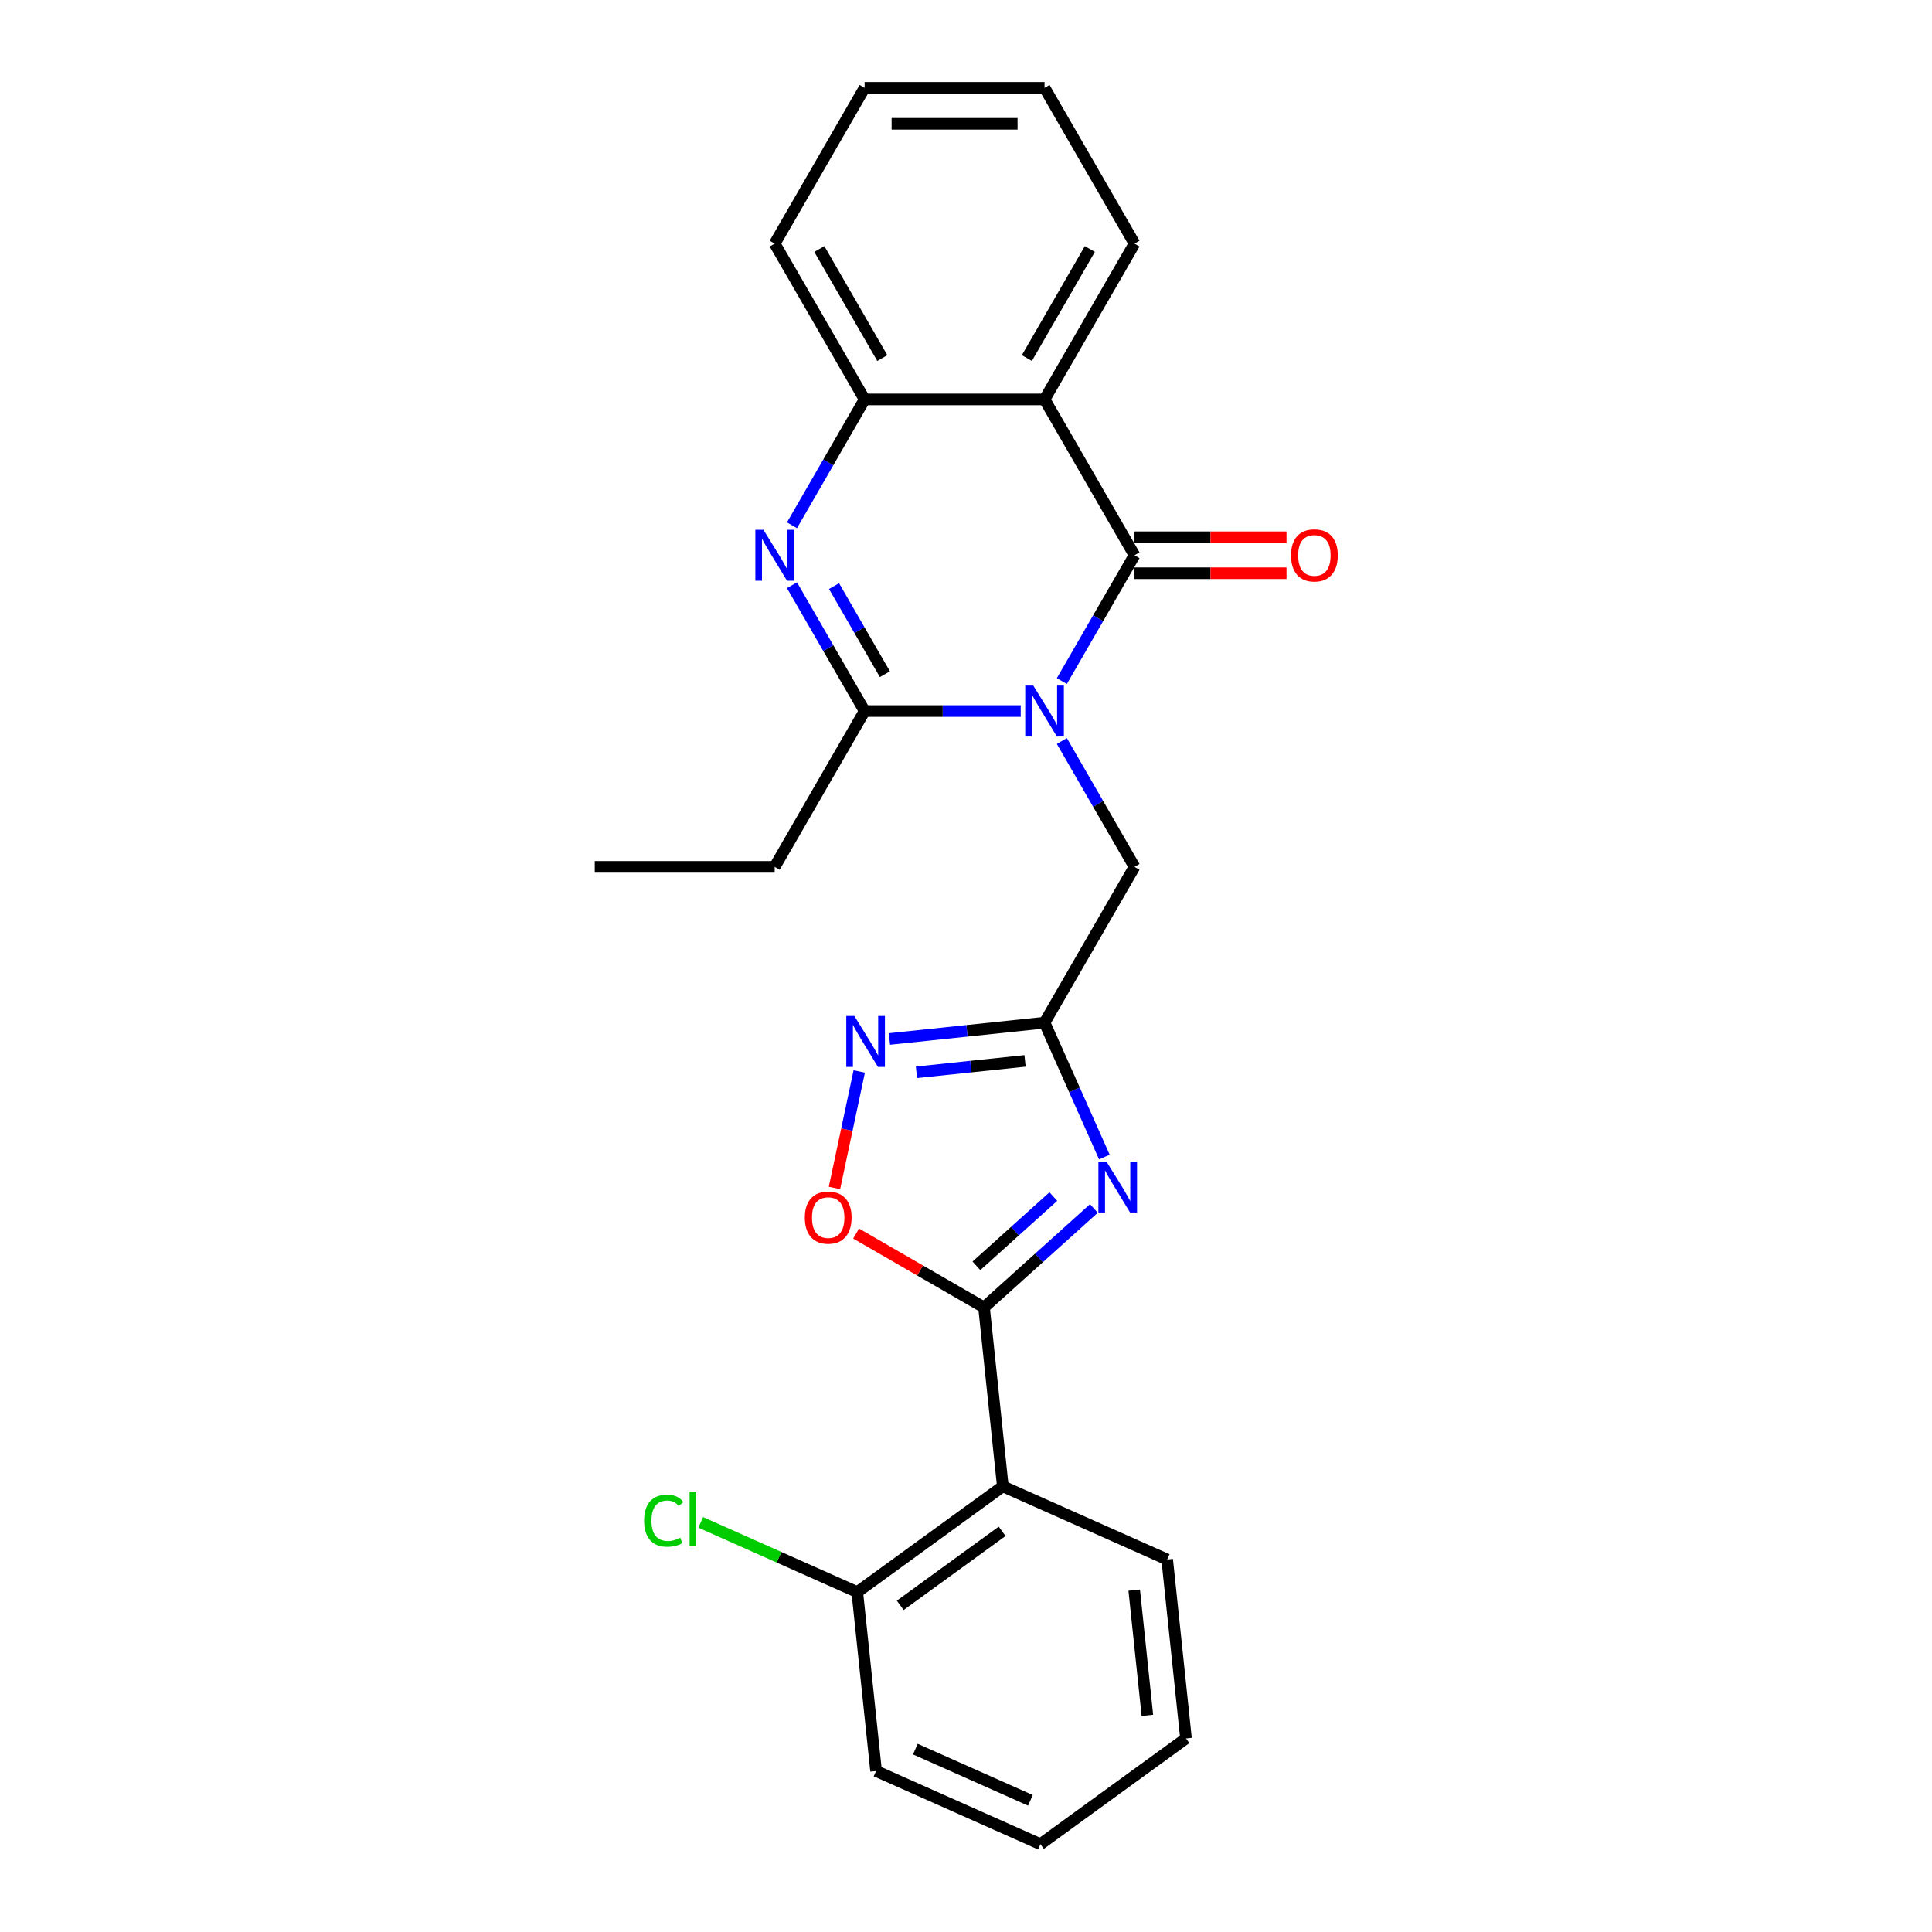 <?xml version='1.0' encoding='iso-8859-1'?>
<svg version='1.1' baseProfile='full'
              xmlns='http://www.w3.org/2000/svg'
                      xmlns:rdkit='http://www.rdkit.org/xml'
                      xmlns:xlink='http://www.w3.org/1999/xlink'
                  xml:space='preserve'
width='1000px' height='1000px' viewBox='0 0 1000 1000'>
<!-- END OF HEADER -->
<rect style='opacity:1.0;fill:#FFFFFF;stroke:none' width='1000' height='1000' x='0' y='0'> </rect>
<path class='bond-0' d='M 549.609,352.524 L 568.411,319.958' style='fill:none;fill-rule:evenodd;stroke:#0000FF;stroke-width:6px;stroke-linecap:butt;stroke-linejoin:miter;stroke-opacity:1' />
<path class='bond-0' d='M 568.411,319.958 L 587.213,287.392' style='fill:none;fill-rule:evenodd;stroke:#000000;stroke-width:6px;stroke-linecap:butt;stroke-linejoin:miter;stroke-opacity:1' />
<path class='bond-3' d='M 528.322,368.038 L 487.926,368.038' style='fill:none;fill-rule:evenodd;stroke:#0000FF;stroke-width:6px;stroke-linecap:butt;stroke-linejoin:miter;stroke-opacity:1' />
<path class='bond-3' d='M 487.926,368.038 L 447.53,368.038' style='fill:none;fill-rule:evenodd;stroke:#000000;stroke-width:6px;stroke-linecap:butt;stroke-linejoin:miter;stroke-opacity:1' />
<path class='bond-11' d='M 549.609,383.552 L 568.411,416.118' style='fill:none;fill-rule:evenodd;stroke:#0000FF;stroke-width:6px;stroke-linecap:butt;stroke-linejoin:miter;stroke-opacity:1' />
<path class='bond-11' d='M 568.411,416.118 L 587.213,448.683' style='fill:none;fill-rule:evenodd;stroke:#000000;stroke-width:6px;stroke-linecap:butt;stroke-linejoin:miter;stroke-opacity:1' />
<path class='bond-5' d='M 587.213,287.392 L 540.652,206.746' style='fill:none;fill-rule:evenodd;stroke:#000000;stroke-width:6px;stroke-linecap:butt;stroke-linejoin:miter;stroke-opacity:1' />
<path class='bond-12' d='M 587.213,296.704 L 626.557,296.704' style='fill:none;fill-rule:evenodd;stroke:#000000;stroke-width:6px;stroke-linecap:butt;stroke-linejoin:miter;stroke-opacity:1' />
<path class='bond-12' d='M 626.557,296.704 L 665.9,296.704' style='fill:none;fill-rule:evenodd;stroke:#FF0000;stroke-width:6px;stroke-linecap:butt;stroke-linejoin:miter;stroke-opacity:1' />
<path class='bond-12' d='M 587.213,278.08 L 626.557,278.08' style='fill:none;fill-rule:evenodd;stroke:#000000;stroke-width:6px;stroke-linecap:butt;stroke-linejoin:miter;stroke-opacity:1' />
<path class='bond-12' d='M 626.557,278.08 L 665.9,278.08' style='fill:none;fill-rule:evenodd;stroke:#FF0000;stroke-width:6px;stroke-linecap:butt;stroke-linejoin:miter;stroke-opacity:1' />
<path class='bond-1' d='M 571.62,598.886 L 556.136,564.108' style='fill:none;fill-rule:evenodd;stroke:#0000FF;stroke-width:6px;stroke-linecap:butt;stroke-linejoin:miter;stroke-opacity:1' />
<path class='bond-1' d='M 556.136,564.108 L 540.652,529.329' style='fill:none;fill-rule:evenodd;stroke:#000000;stroke-width:6px;stroke-linecap:butt;stroke-linejoin:miter;stroke-opacity:1' />
<path class='bond-2' d='M 566.198,625.501 L 537.762,651.106' style='fill:none;fill-rule:evenodd;stroke:#0000FF;stroke-width:6px;stroke-linecap:butt;stroke-linejoin:miter;stroke-opacity:1' />
<path class='bond-2' d='M 537.762,651.106 L 509.325,676.711' style='fill:none;fill-rule:evenodd;stroke:#000000;stroke-width:6px;stroke-linecap:butt;stroke-linejoin:miter;stroke-opacity:1' />
<path class='bond-2' d='M 545.205,619.342 L 525.3,637.265' style='fill:none;fill-rule:evenodd;stroke:#0000FF;stroke-width:6px;stroke-linecap:butt;stroke-linejoin:miter;stroke-opacity:1' />
<path class='bond-2' d='M 525.3,637.265 L 505.394,655.189' style='fill:none;fill-rule:evenodd;stroke:#000000;stroke-width:6px;stroke-linecap:butt;stroke-linejoin:miter;stroke-opacity:1' />
<path class='bond-8' d='M 509.325,676.711 L 519.059,769.322' style='fill:none;fill-rule:evenodd;stroke:#000000;stroke-width:6px;stroke-linecap:butt;stroke-linejoin:miter;stroke-opacity:1' />
<path class='bond-26' d='M 509.325,676.711 L 476.219,657.597' style='fill:none;fill-rule:evenodd;stroke:#000000;stroke-width:6px;stroke-linecap:butt;stroke-linejoin:miter;stroke-opacity:1' />
<path class='bond-26' d='M 476.219,657.597 L 443.113,638.483' style='fill:none;fill-rule:evenodd;stroke:#FF0000;stroke-width:6px;stroke-linecap:butt;stroke-linejoin:miter;stroke-opacity:1' />
<path class='bond-4' d='M 447.53,368.038 L 428.728,335.472' style='fill:none;fill-rule:evenodd;stroke:#000000;stroke-width:6px;stroke-linecap:butt;stroke-linejoin:miter;stroke-opacity:1' />
<path class='bond-4' d='M 428.728,335.472 L 409.926,302.906' style='fill:none;fill-rule:evenodd;stroke:#0000FF;stroke-width:6px;stroke-linecap:butt;stroke-linejoin:miter;stroke-opacity:1' />
<path class='bond-4' d='M 458.019,348.956 L 444.857,326.16' style='fill:none;fill-rule:evenodd;stroke:#000000;stroke-width:6px;stroke-linecap:butt;stroke-linejoin:miter;stroke-opacity:1' />
<path class='bond-4' d='M 444.857,326.16 L 431.696,303.364' style='fill:none;fill-rule:evenodd;stroke:#0000FF;stroke-width:6px;stroke-linecap:butt;stroke-linejoin:miter;stroke-opacity:1' />
<path class='bond-15' d='M 447.53,368.038 L 400.969,448.683' style='fill:none;fill-rule:evenodd;stroke:#000000;stroke-width:6px;stroke-linecap:butt;stroke-linejoin:miter;stroke-opacity:1' />
<path class='bond-9' d='M 409.926,271.878 L 428.728,239.312' style='fill:none;fill-rule:evenodd;stroke:#0000FF;stroke-width:6px;stroke-linecap:butt;stroke-linejoin:miter;stroke-opacity:1' />
<path class='bond-9' d='M 428.728,239.312 L 447.53,206.746' style='fill:none;fill-rule:evenodd;stroke:#000000;stroke-width:6px;stroke-linecap:butt;stroke-linejoin:miter;stroke-opacity:1' />
<path class='bond-16' d='M 540.652,206.746 L 587.213,126.1' style='fill:none;fill-rule:evenodd;stroke:#000000;stroke-width:6px;stroke-linecap:butt;stroke-linejoin:miter;stroke-opacity:1' />
<path class='bond-16' d='M 531.507,185.337 L 564.099,128.885' style='fill:none;fill-rule:evenodd;stroke:#000000;stroke-width:6px;stroke-linecap:butt;stroke-linejoin:miter;stroke-opacity:1' />
<path class='bond-25' d='M 540.652,206.746 L 447.53,206.746' style='fill:none;fill-rule:evenodd;stroke:#000000;stroke-width:6px;stroke-linecap:butt;stroke-linejoin:miter;stroke-opacity:1' />
<path class='bond-6' d='M 540.652,529.329 L 587.213,448.683' style='fill:none;fill-rule:evenodd;stroke:#000000;stroke-width:6px;stroke-linecap:butt;stroke-linejoin:miter;stroke-opacity:1' />
<path class='bond-7' d='M 540.652,529.329 L 500.511,533.548' style='fill:none;fill-rule:evenodd;stroke:#000000;stroke-width:6px;stroke-linecap:butt;stroke-linejoin:miter;stroke-opacity:1' />
<path class='bond-7' d='M 500.511,533.548 L 460.369,537.767' style='fill:none;fill-rule:evenodd;stroke:#0000FF;stroke-width:6px;stroke-linecap:butt;stroke-linejoin:miter;stroke-opacity:1' />
<path class='bond-7' d='M 530.556,549.117 L 502.457,552.071' style='fill:none;fill-rule:evenodd;stroke:#000000;stroke-width:6px;stroke-linecap:butt;stroke-linejoin:miter;stroke-opacity:1' />
<path class='bond-7' d='M 502.457,552.071 L 474.359,555.024' style='fill:none;fill-rule:evenodd;stroke:#0000FF;stroke-width:6px;stroke-linecap:butt;stroke-linejoin:miter;stroke-opacity:1' />
<path class='bond-10' d='M 444.743,554.577 L 438.333,584.73' style='fill:none;fill-rule:evenodd;stroke:#0000FF;stroke-width:6px;stroke-linecap:butt;stroke-linejoin:miter;stroke-opacity:1' />
<path class='bond-10' d='M 438.333,584.73 L 431.924,614.883' style='fill:none;fill-rule:evenodd;stroke:#FF0000;stroke-width:6px;stroke-linecap:butt;stroke-linejoin:miter;stroke-opacity:1' />
<path class='bond-13' d='M 519.059,769.322 L 443.722,824.058' style='fill:none;fill-rule:evenodd;stroke:#000000;stroke-width:6px;stroke-linecap:butt;stroke-linejoin:miter;stroke-opacity:1' />
<path class='bond-13' d='M 518.705,792.6 L 465.969,830.915' style='fill:none;fill-rule:evenodd;stroke:#000000;stroke-width:6px;stroke-linecap:butt;stroke-linejoin:miter;stroke-opacity:1' />
<path class='bond-17' d='M 519.059,769.322 L 604.13,807.198' style='fill:none;fill-rule:evenodd;stroke:#000000;stroke-width:6px;stroke-linecap:butt;stroke-linejoin:miter;stroke-opacity:1' />
<path class='bond-18' d='M 447.53,206.746 L 400.969,126.1' style='fill:none;fill-rule:evenodd;stroke:#000000;stroke-width:6px;stroke-linecap:butt;stroke-linejoin:miter;stroke-opacity:1' />
<path class='bond-18' d='M 456.675,185.337 L 424.082,128.885' style='fill:none;fill-rule:evenodd;stroke:#000000;stroke-width:6px;stroke-linecap:butt;stroke-linejoin:miter;stroke-opacity:1' />
<path class='bond-14' d='M 443.722,824.058 L 403.207,806.02' style='fill:none;fill-rule:evenodd;stroke:#000000;stroke-width:6px;stroke-linecap:butt;stroke-linejoin:miter;stroke-opacity:1' />
<path class='bond-14' d='M 403.207,806.02 L 362.692,787.981' style='fill:none;fill-rule:evenodd;stroke:#00CC00;stroke-width:6px;stroke-linecap:butt;stroke-linejoin:miter;stroke-opacity:1' />
<path class='bond-19' d='M 443.722,824.058 L 453.456,916.669' style='fill:none;fill-rule:evenodd;stroke:#000000;stroke-width:6px;stroke-linecap:butt;stroke-linejoin:miter;stroke-opacity:1' />
<path class='bond-20' d='M 400.969,448.683 L 307.847,448.683' style='fill:none;fill-rule:evenodd;stroke:#000000;stroke-width:6px;stroke-linecap:butt;stroke-linejoin:miter;stroke-opacity:1' />
<path class='bond-21' d='M 587.213,126.1 L 540.652,45.455' style='fill:none;fill-rule:evenodd;stroke:#000000;stroke-width:6px;stroke-linecap:butt;stroke-linejoin:miter;stroke-opacity:1' />
<path class='bond-22' d='M 604.13,807.198 L 613.864,899.81' style='fill:none;fill-rule:evenodd;stroke:#000000;stroke-width:6px;stroke-linecap:butt;stroke-linejoin:miter;stroke-opacity:1' />
<path class='bond-22' d='M 587.067,823.037 L 593.881,887.865' style='fill:none;fill-rule:evenodd;stroke:#000000;stroke-width:6px;stroke-linecap:butt;stroke-linejoin:miter;stroke-opacity:1' />
<path class='bond-23' d='M 400.969,126.1 L 447.53,45.455' style='fill:none;fill-rule:evenodd;stroke:#000000;stroke-width:6px;stroke-linecap:butt;stroke-linejoin:miter;stroke-opacity:1' />
<path class='bond-28' d='M 453.456,916.669 L 538.526,954.545' style='fill:none;fill-rule:evenodd;stroke:#000000;stroke-width:6px;stroke-linecap:butt;stroke-linejoin:miter;stroke-opacity:1' />
<path class='bond-28' d='M 473.791,905.337 L 533.341,931.85' style='fill:none;fill-rule:evenodd;stroke:#000000;stroke-width:6px;stroke-linecap:butt;stroke-linejoin:miter;stroke-opacity:1' />
<path class='bond-27' d='M 540.652,45.455 L 447.53,45.455' style='fill:none;fill-rule:evenodd;stroke:#000000;stroke-width:6px;stroke-linecap:butt;stroke-linejoin:miter;stroke-opacity:1' />
<path class='bond-27' d='M 526.684,64.079 L 461.498,64.079' style='fill:none;fill-rule:evenodd;stroke:#000000;stroke-width:6px;stroke-linecap:butt;stroke-linejoin:miter;stroke-opacity:1' />
<path class='bond-24' d='M 613.864,899.81 L 538.526,954.545' style='fill:none;fill-rule:evenodd;stroke:#000000;stroke-width:6px;stroke-linecap:butt;stroke-linejoin:miter;stroke-opacity:1' />
<path  class='atom-0' d='M 534.822 354.852
L 543.464 368.82
Q 544.321 370.198, 545.699 372.694
Q 547.077 375.189, 547.152 375.338
L 547.152 354.852
L 550.653 354.852
L 550.653 381.224
L 547.04 381.224
L 537.765 365.952
Q 536.685 364.164, 535.53 362.115
Q 534.413 360.066, 534.077 359.433
L 534.077 381.224
L 530.65 381.224
L 530.65 354.852
L 534.822 354.852
' fill='#0000FF'/>
<path  class='atom-2' d='M 572.698 601.214
L 581.34 615.182
Q 582.197 616.561, 583.575 619.056
Q 584.953 621.552, 585.028 621.701
L 585.028 601.214
L 588.529 601.214
L 588.529 627.586
L 584.916 627.586
L 575.641 612.314
Q 574.561 610.526, 573.406 608.478
Q 572.289 606.429, 571.953 605.796
L 571.953 627.586
L 568.527 627.586
L 568.527 601.214
L 572.698 601.214
' fill='#0000FF'/>
<path  class='atom-5' d='M 395.14 274.206
L 403.781 288.174
Q 404.638 289.552, 406.016 292.048
Q 407.395 294.544, 407.469 294.693
L 407.469 274.206
L 410.97 274.206
L 410.97 300.578
L 407.357 300.578
L 398.082 285.306
Q 397.002 283.518, 395.847 281.469
Q 394.73 279.421, 394.395 278.787
L 394.395 300.578
L 390.968 300.578
L 390.968 274.206
L 395.14 274.206
' fill='#0000FF'/>
<path  class='atom-8' d='M 442.211 525.877
L 450.852 539.845
Q 451.709 541.223, 453.087 543.719
Q 454.466 546.215, 454.54 546.364
L 454.54 525.877
L 458.041 525.877
L 458.041 552.249
L 454.428 552.249
L 445.153 536.977
Q 444.073 535.189, 442.918 533.141
Q 441.801 531.092, 441.466 530.459
L 441.466 552.249
L 438.039 552.249
L 438.039 525.877
L 442.211 525.877
' fill='#0000FF'/>
<path  class='atom-11' d='M 416.573 630.224
Q 416.573 623.892, 419.702 620.353
Q 422.831 616.815, 428.679 616.815
Q 434.527 616.815, 437.656 620.353
Q 440.785 623.892, 440.785 630.224
Q 440.785 636.631, 437.619 640.281
Q 434.453 643.895, 428.679 643.895
Q 422.868 643.895, 419.702 640.281
Q 416.573 636.668, 416.573 630.224
M 428.679 640.915
Q 432.702 640.915, 434.862 638.233
Q 437.06 635.514, 437.06 630.224
Q 437.06 625.047, 434.862 622.439
Q 432.702 619.795, 428.679 619.795
Q 424.656 619.795, 422.459 622.402
Q 420.298 625.01, 420.298 630.224
Q 420.298 635.551, 422.459 638.233
Q 424.656 640.915, 428.679 640.915
' fill='#FF0000'/>
<path  class='atom-13' d='M 668.229 287.466
Q 668.229 281.134, 671.357 277.595
Q 674.486 274.057, 680.334 274.057
Q 686.182 274.057, 689.311 277.595
Q 692.44 281.134, 692.44 287.466
Q 692.44 293.873, 689.274 297.524
Q 686.108 301.137, 680.334 301.137
Q 674.524 301.137, 671.357 297.524
Q 668.229 293.91, 668.229 287.466
M 680.334 298.157
Q 684.357 298.157, 686.518 295.475
Q 688.715 292.756, 688.715 287.466
Q 688.715 282.289, 686.518 279.681
Q 684.357 277.037, 680.334 277.037
Q 676.311 277.037, 674.114 279.644
Q 671.953 282.252, 671.953 287.466
Q 671.953 292.793, 674.114 295.475
Q 676.311 298.157, 680.334 298.157
' fill='#FF0000'/>
<path  class='atom-15' d='M 333.396 787.094
Q 333.396 780.539, 336.451 777.112
Q 339.542 773.648, 345.39 773.648
Q 350.829 773.648, 353.734 777.484
L 351.276 779.496
Q 349.152 776.702, 345.39 776.702
Q 341.405 776.702, 339.281 779.384
Q 337.196 782.029, 337.196 787.094
Q 337.196 792.309, 339.356 794.991
Q 341.554 797.673, 345.8 797.673
Q 348.705 797.673, 352.095 795.922
L 353.138 798.716
Q 351.76 799.61, 349.674 800.131
Q 347.588 800.653, 345.278 800.653
Q 339.542 800.653, 336.451 797.152
Q 333.396 793.65, 333.396 787.094
' fill='#00CC00'/>
<path  class='atom-15' d='M 356.937 772.046
L 360.364 772.046
L 360.364 800.318
L 356.937 800.318
L 356.937 772.046
' fill='#00CC00'/>
</svg>
